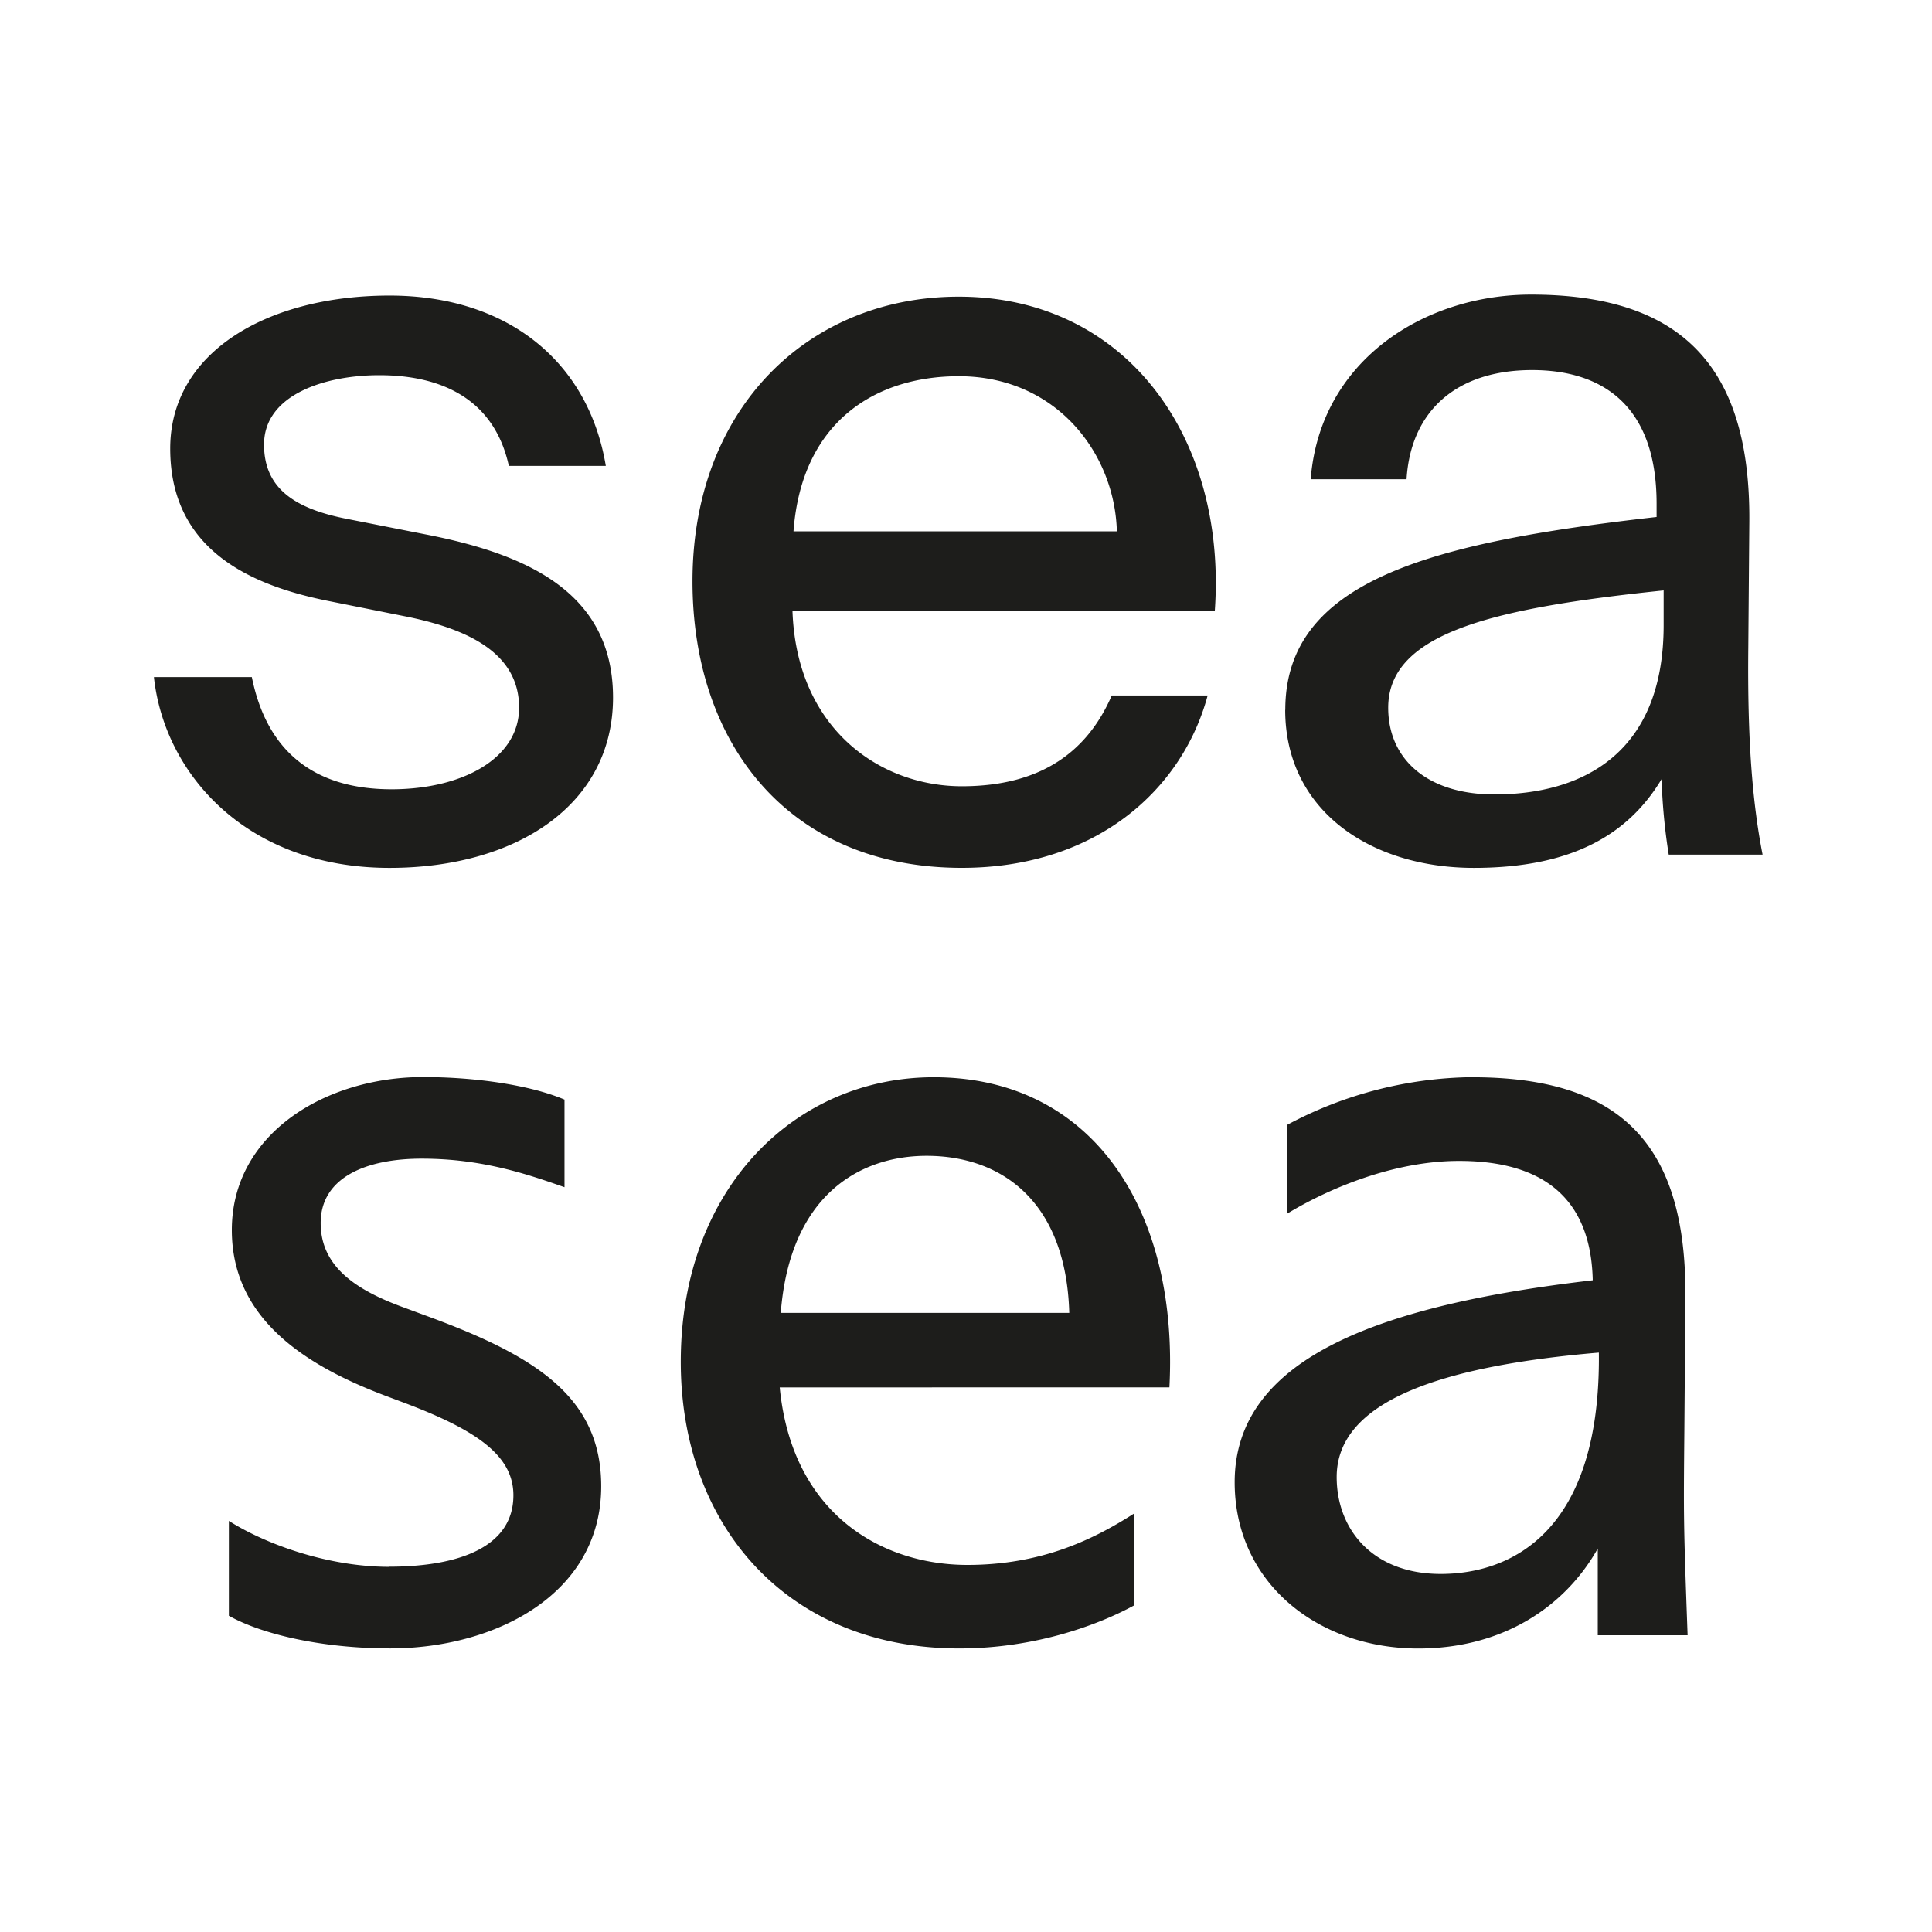 <svg id="Calque_1" data-name="Calque 1" xmlns="http://www.w3.org/2000/svg" viewBox="0 0 600 600"><defs><style>.cls-1{fill:#1d1d1b;}</style></defs><title>Suisse_Infos_2018</title><path class="cls-1" d="M447.43,488.8c-21.22,0-32.31-13.93-32.31-30.09,0-23.76,32.95-34.53,81.42-38.65.63,56.39-27.88,68.74-49.11,68.74m9.82-154.28a124.61,124.61,0,0,0-57.65,14.89V377c13-7.92,33.26-16.47,53.54-16.47,21.54,0,40.86,7.92,41.5,37.07-65.26,7.6-111.2,23.76-111.2,62.72,0,31.37,26,51.64,57,51.64,26.3,0,45.62-13,55.76-31.05v26.93H524.1c-1.27-35.16-1.27-35.8-1-64.31l.32-40.87c.31-48.78-21.55-68.11-66.22-68.11m-169.48,24.4c23.76,0,43.4,14.57,44.35,48.78H242.47c2.85-36.75,24.71-48.78,45.3-48.78m75.4,71.91c2.85-54.49-23.44-96.31-73.18-96.31-43.09,0-78.57,34.53-78.57,88.39,0,50.37,32.63,89,86.49,89,24.07,0,43.72-7.6,54.17-13.3V470.11C339.73,478,323.57,486,300.44,486c-26.61,0-54.49-15.84-58.29-55.12ZM120.82,486.59c-18.37,0-37.7-6.66-49.74-14.26v29.46c10.14,5.71,28.83,10.14,50.06,10.14,32.63,0,65.57-16.79,65.57-50.37,0-28.2-21.22-40.87-55.12-53.22l-6-2.22c-14.89-5.39-26-12.67-26-26.29,0-14.26,14.26-20,31.37-20,18.69,0,32.63,4.75,44.35,8.87V341.49c-10.45-4.43-27.25-7-44-7C101.18,334.52,72,352,72,382c0,27.56,22.81,42.14,48.16,51.64l5.07,1.9c22.8,8.56,34.21,16.48,34.21,28.83,0,15.84-16.47,22.18-38.65,22.18"/><path class="cls-1" d="M516.66,183.36v10.77c0,40.24-25.66,52.59-52.59,52.59-20.59,0-32.95-10.77-32.95-26.93,0-23.44,33.27-31,85.54-36.43M399.13,220.43c0,31.36,26.61,49.1,58.6,49.1,30.1,0,47.84-10.14,58.29-27.56a184.87,184.87,0,0,0,2.22,23.44h29.15c-3.17-16.15-4.75-35.8-4.44-64.31l.32-39.28c.32-47.84-20.91-70.33-67.8-70.33-33.26,0-65.57,20.59-68.42,57.34h29.77c1.27-20.91,15.21-33.9,39-33.9,21.23,0,38.65,10.46,38.65,41.5v4.12c-70,7.92-115.31,19.64-115.31,59.88M246.43,165c2.53-34.22,25.66-48.16,51.32-48.16,30.41,0,48.47,24.08,49.1,48.16Zm-.32,24.71H377.27c3.8-53.86-27.57-97.58-79.52-97.58-46.57,0-82.69,34.53-82.69,88.39,0,50.37,29.78,89,83.64,89,41.5,0,68.43-24.08,76.35-53.54H345.27c-7.29,16.79-21.23,28.2-46.57,28.2s-51.32-17.74-52.59-54.49m-88.07-45h30.1c-5.39-32.31-30.41-52.9-67.16-52.9-37.7,0-68.12,17.42-68.12,47.52,0,31.68,25.35,42.45,48.47,47.2l25.35,5.07c18.37,3.8,34.53,11.09,34.53,28.19,0,15.84-17.74,25.35-39.6,25.35-25.34,0-39-13-43.4-34.85H47.8C51,240.07,76.31,269.53,121,269.53c39,0,69.38-19.32,69.38-52.9,0-32.95-27.25-44.67-58.3-50.69L108,161.19c-16.48-3.17-26-9.51-26-23.13,0-15.52,19-21.54,35.8-21.54,20,0,35.8,7.92,40.23,28.19"/></svg>